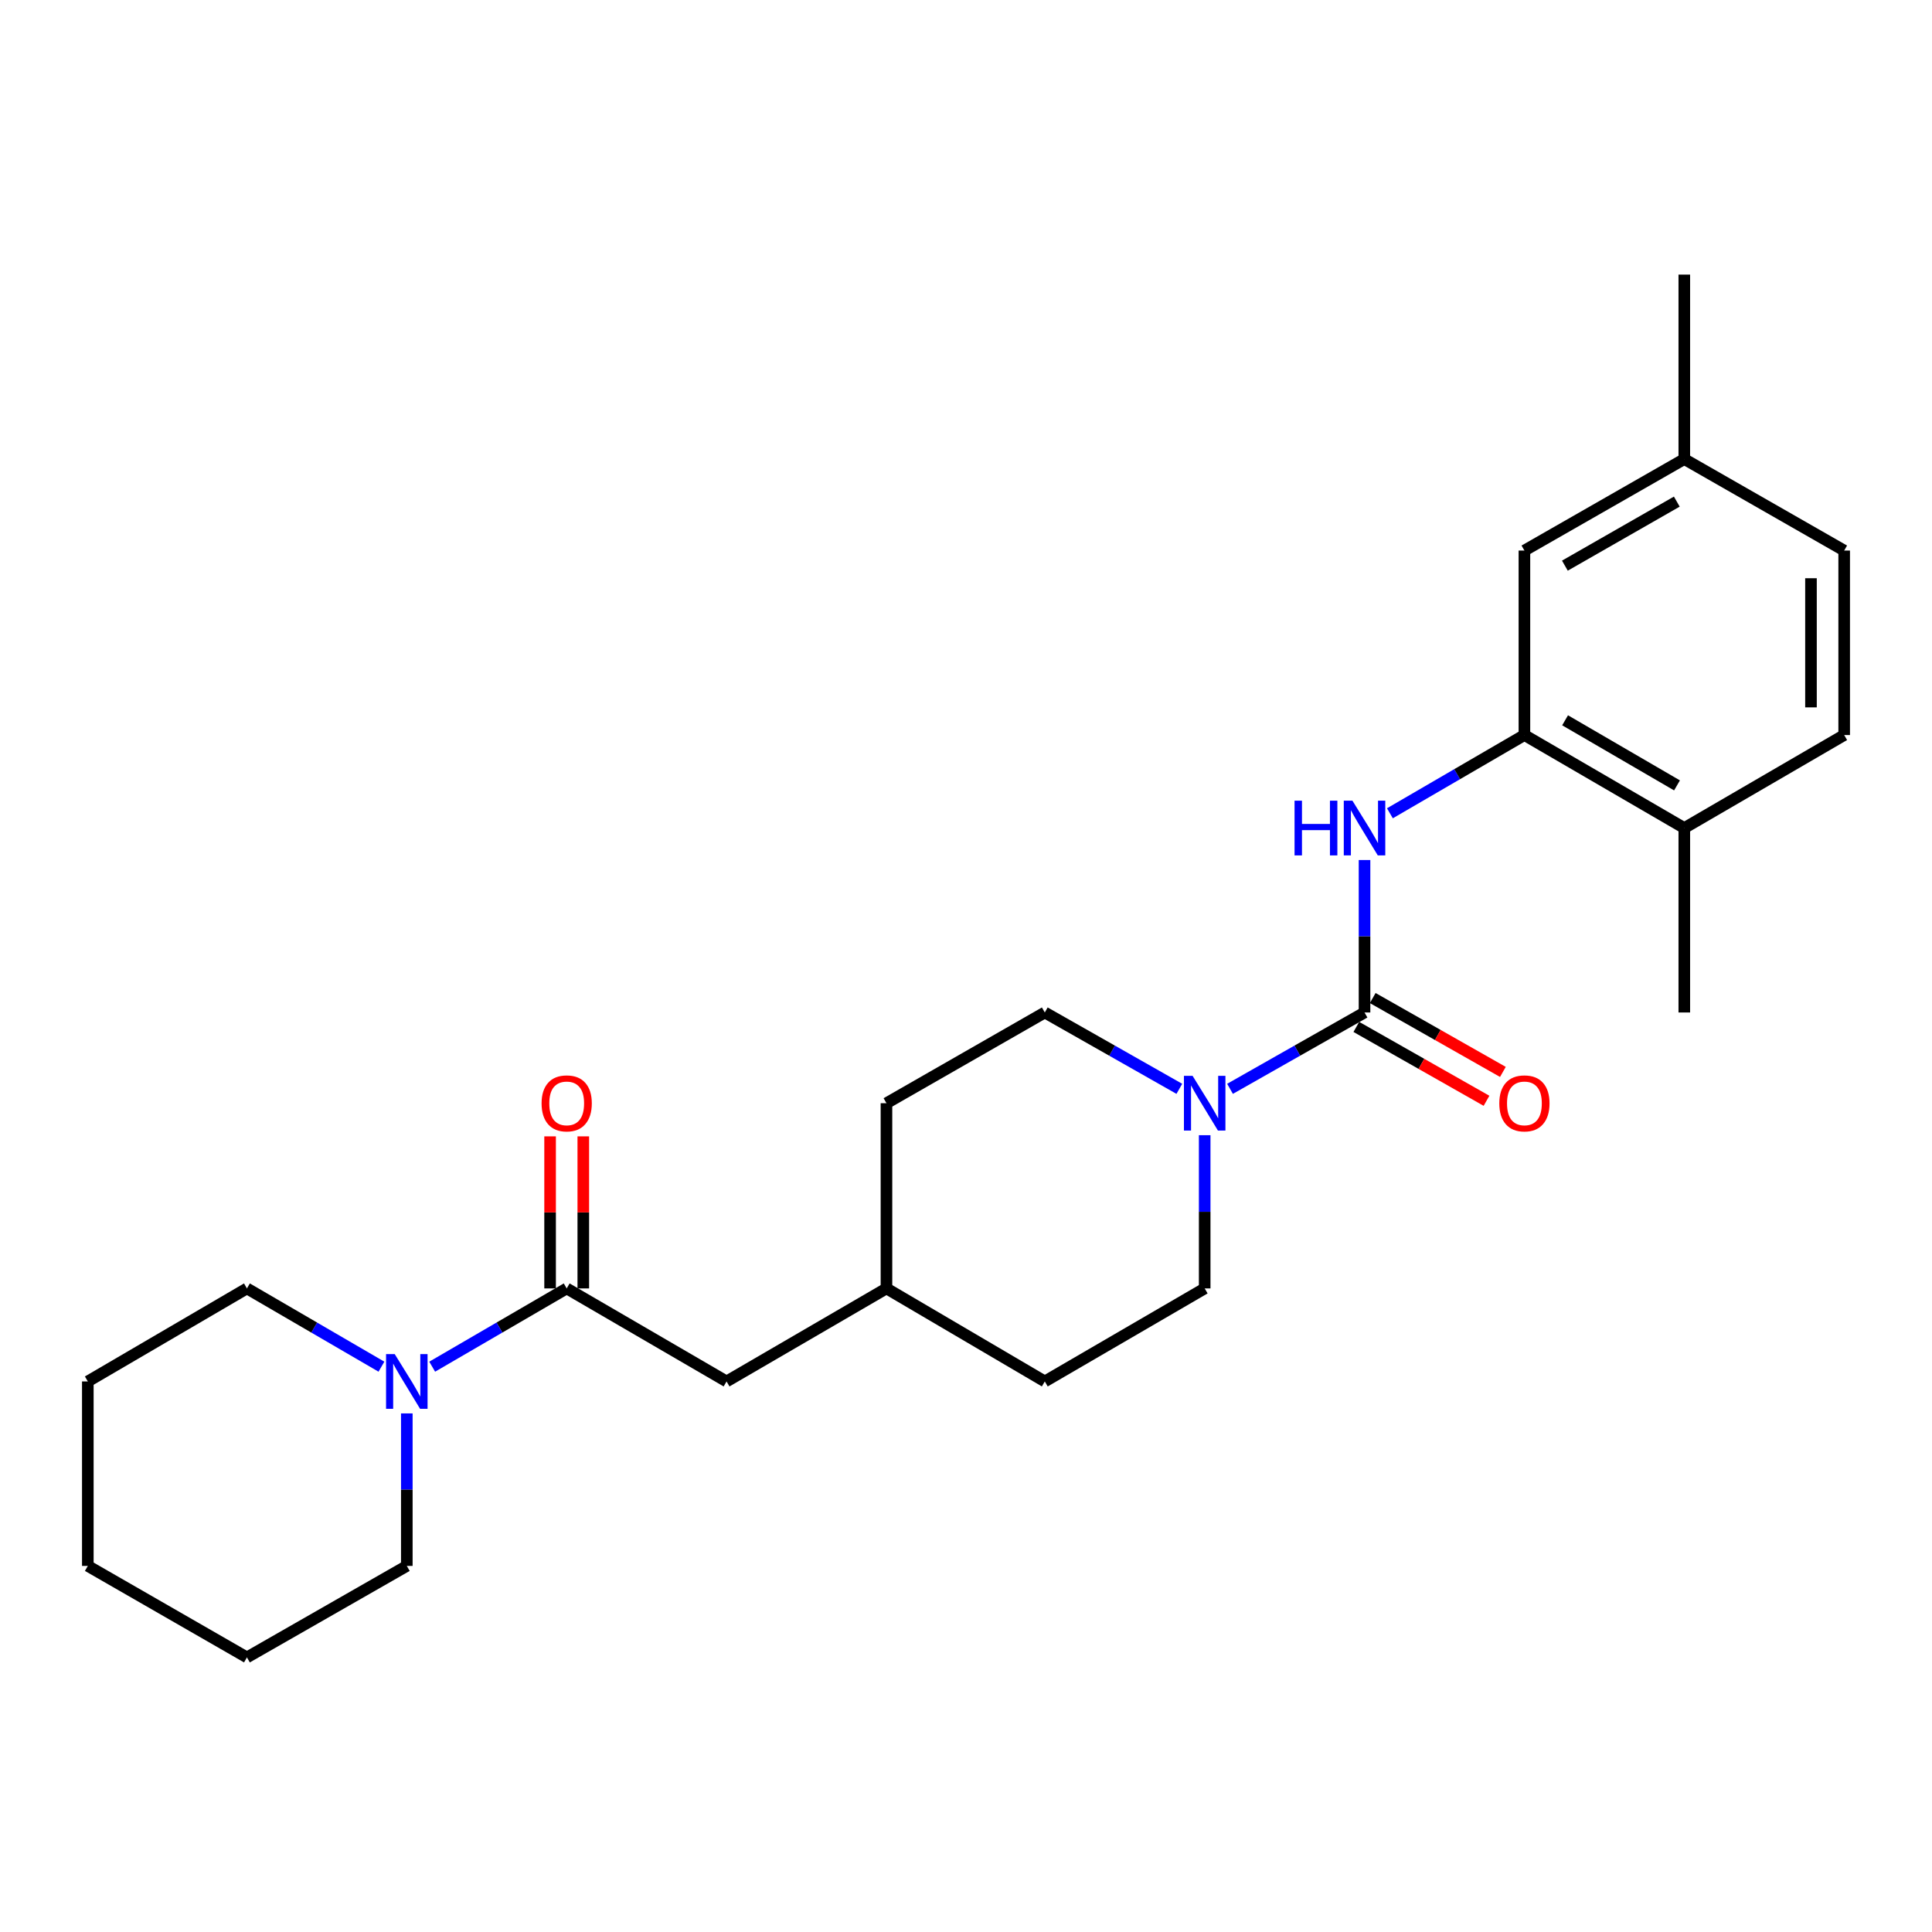 <?xml version='1.0' encoding='iso-8859-1'?>
<svg version='1.1' baseProfile='full'
              xmlns='http://www.w3.org/2000/svg'
                      xmlns:rdkit='http://www.rdkit.org/xml'
                      xmlns:xlink='http://www.w3.org/1999/xlink'
                  xml:space='preserve'
width='1000px' height='1000px' viewBox='0 0 1000 1000'>
<!-- END OF HEADER -->
<rect style='opacity:1.0;fill:#FFFFFF;stroke:none' width='1000' height='1000' x='0' y='0'> </rect>
<path class='bond-0' d='M 706.278,524.059 L 671.469,543.817' style='fill:none;fill-rule:evenodd;stroke:#000000;stroke-width:6px;stroke-linecap:butt;stroke-linejoin:miter;stroke-opacity:1' />
<path class='bond-0' d='M 671.469,543.817 L 636.66,563.576' style='fill:none;fill-rule:evenodd;stroke:#0000FF;stroke-width:6px;stroke-linecap:butt;stroke-linejoin:miter;stroke-opacity:1' />
<path class='bond-1' d='M 706.278,524.059 L 706.278,484.601' style='fill:none;fill-rule:evenodd;stroke:#000000;stroke-width:6px;stroke-linecap:butt;stroke-linejoin:miter;stroke-opacity:1' />
<path class='bond-1' d='M 706.278,484.601 L 706.278,445.143' style='fill:none;fill-rule:evenodd;stroke:#0000FF;stroke-width:6px;stroke-linecap:butt;stroke-linejoin:miter;stroke-opacity:1' />
<path class='bond-5' d='M 702.037,531.532 L 735.726,550.65' style='fill:none;fill-rule:evenodd;stroke:#000000;stroke-width:6px;stroke-linecap:butt;stroke-linejoin:miter;stroke-opacity:1' />
<path class='bond-5' d='M 735.726,550.65 L 769.414,569.768' style='fill:none;fill-rule:evenodd;stroke:#FF0000;stroke-width:6px;stroke-linecap:butt;stroke-linejoin:miter;stroke-opacity:1' />
<path class='bond-5' d='M 710.519,516.586 L 744.208,535.704' style='fill:none;fill-rule:evenodd;stroke:#000000;stroke-width:6px;stroke-linecap:butt;stroke-linejoin:miter;stroke-opacity:1' />
<path class='bond-5' d='M 744.208,535.704 L 777.896,554.822' style='fill:none;fill-rule:evenodd;stroke:#FF0000;stroke-width:6px;stroke-linecap:butt;stroke-linejoin:miter;stroke-opacity:1' />
<path class='bond-10' d='M 623.542,587.579 L 623.542,627.232' style='fill:none;fill-rule:evenodd;stroke:#0000FF;stroke-width:6px;stroke-linecap:butt;stroke-linejoin:miter;stroke-opacity:1' />
<path class='bond-10' d='M 623.542,627.232 L 623.542,666.886' style='fill:none;fill-rule:evenodd;stroke:#000000;stroke-width:6px;stroke-linecap:butt;stroke-linejoin:miter;stroke-opacity:1' />
<path class='bond-11' d='M 610.423,563.577 L 575.604,543.818' style='fill:none;fill-rule:evenodd;stroke:#0000FF;stroke-width:6px;stroke-linecap:butt;stroke-linejoin:miter;stroke-opacity:1' />
<path class='bond-11' d='M 575.604,543.818 L 540.786,524.059' style='fill:none;fill-rule:evenodd;stroke:#000000;stroke-width:6px;stroke-linecap:butt;stroke-linejoin:miter;stroke-opacity:1' />
<path class='bond-4' d='M 719.412,420.957 L 754.223,400.708' style='fill:none;fill-rule:evenodd;stroke:#0000FF;stroke-width:6px;stroke-linecap:butt;stroke-linejoin:miter;stroke-opacity:1' />
<path class='bond-4' d='M 754.223,400.708 L 789.034,380.459' style='fill:none;fill-rule:evenodd;stroke:#000000;stroke-width:6px;stroke-linecap:butt;stroke-linejoin:miter;stroke-opacity:1' />
<path class='bond-2' d='M 293.321,666.886 L 376.067,715.033' style='fill:none;fill-rule:evenodd;stroke:#000000;stroke-width:6px;stroke-linecap:butt;stroke-linejoin:miter;stroke-opacity:1' />
<path class='bond-3' d='M 293.321,666.886 L 258.51,687.139' style='fill:none;fill-rule:evenodd;stroke:#000000;stroke-width:6px;stroke-linecap:butt;stroke-linejoin:miter;stroke-opacity:1' />
<path class='bond-3' d='M 258.51,687.139 L 223.699,707.392' style='fill:none;fill-rule:evenodd;stroke:#0000FF;stroke-width:6px;stroke-linecap:butt;stroke-linejoin:miter;stroke-opacity:1' />
<path class='bond-9' d='M 301.913,666.886 L 301.913,627.532' style='fill:none;fill-rule:evenodd;stroke:#000000;stroke-width:6px;stroke-linecap:butt;stroke-linejoin:miter;stroke-opacity:1' />
<path class='bond-9' d='M 301.913,627.532 L 301.913,588.179' style='fill:none;fill-rule:evenodd;stroke:#FF0000;stroke-width:6px;stroke-linecap:butt;stroke-linejoin:miter;stroke-opacity:1' />
<path class='bond-9' d='M 284.728,666.886 L 284.728,627.532' style='fill:none;fill-rule:evenodd;stroke:#000000;stroke-width:6px;stroke-linecap:butt;stroke-linejoin:miter;stroke-opacity:1' />
<path class='bond-9' d='M 284.728,627.532 L 284.728,588.179' style='fill:none;fill-rule:evenodd;stroke:#FF0000;stroke-width:6px;stroke-linecap:butt;stroke-linejoin:miter;stroke-opacity:1' />
<path class='bond-18' d='M 210.565,731.58 L 210.565,771.048' style='fill:none;fill-rule:evenodd;stroke:#0000FF;stroke-width:6px;stroke-linecap:butt;stroke-linejoin:miter;stroke-opacity:1' />
<path class='bond-18' d='M 210.565,771.048 L 210.565,810.515' style='fill:none;fill-rule:evenodd;stroke:#000000;stroke-width:6px;stroke-linecap:butt;stroke-linejoin:miter;stroke-opacity:1' />
<path class='bond-19' d='M 197.431,707.392 L 162.62,687.139' style='fill:none;fill-rule:evenodd;stroke:#0000FF;stroke-width:6px;stroke-linecap:butt;stroke-linejoin:miter;stroke-opacity:1' />
<path class='bond-19' d='M 162.62,687.139 L 127.809,666.886' style='fill:none;fill-rule:evenodd;stroke:#000000;stroke-width:6px;stroke-linecap:butt;stroke-linejoin:miter;stroke-opacity:1' />
<path class='bond-7' d='M 789.034,380.459 L 871.79,428.596' style='fill:none;fill-rule:evenodd;stroke:#000000;stroke-width:6px;stroke-linecap:butt;stroke-linejoin:miter;stroke-opacity:1' />
<path class='bond-7' d='M 810.088,372.824 L 868.017,406.521' style='fill:none;fill-rule:evenodd;stroke:#000000;stroke-width:6px;stroke-linecap:butt;stroke-linejoin:miter;stroke-opacity:1' />
<path class='bond-8' d='M 789.034,380.459 L 789.034,284.967' style='fill:none;fill-rule:evenodd;stroke:#000000;stroke-width:6px;stroke-linecap:butt;stroke-linejoin:miter;stroke-opacity:1' />
<path class='bond-6' d='M 376.067,715.033 L 458.832,666.886' style='fill:none;fill-rule:evenodd;stroke:#000000;stroke-width:6px;stroke-linecap:butt;stroke-linejoin:miter;stroke-opacity:1' />
<path class='bond-12' d='M 871.79,428.596 L 954.545,380.459' style='fill:none;fill-rule:evenodd;stroke:#000000;stroke-width:6px;stroke-linecap:butt;stroke-linejoin:miter;stroke-opacity:1' />
<path class='bond-20' d='M 871.79,428.596 L 871.79,524.059' style='fill:none;fill-rule:evenodd;stroke:#000000;stroke-width:6px;stroke-linecap:butt;stroke-linejoin:miter;stroke-opacity:1' />
<path class='bond-13' d='M 789.034,284.967 L 871.79,237.612' style='fill:none;fill-rule:evenodd;stroke:#000000;stroke-width:6px;stroke-linecap:butt;stroke-linejoin:miter;stroke-opacity:1' />
<path class='bond-13' d='M 809.982,292.779 L 867.911,259.631' style='fill:none;fill-rule:evenodd;stroke:#000000;stroke-width:6px;stroke-linecap:butt;stroke-linejoin:miter;stroke-opacity:1' />
<path class='bond-16' d='M 623.542,666.886 L 540.786,715.033' style='fill:none;fill-rule:evenodd;stroke:#000000;stroke-width:6px;stroke-linecap:butt;stroke-linejoin:miter;stroke-opacity:1' />
<path class='bond-17' d='M 540.786,524.059 L 458.832,571.022' style='fill:none;fill-rule:evenodd;stroke:#000000;stroke-width:6px;stroke-linecap:butt;stroke-linejoin:miter;stroke-opacity:1' />
<path class='bond-26' d='M 954.545,380.459 L 954.545,284.967' style='fill:none;fill-rule:evenodd;stroke:#000000;stroke-width:6px;stroke-linecap:butt;stroke-linejoin:miter;stroke-opacity:1' />
<path class='bond-26' d='M 937.36,366.135 L 937.36,299.291' style='fill:none;fill-rule:evenodd;stroke:#000000;stroke-width:6px;stroke-linecap:butt;stroke-linejoin:miter;stroke-opacity:1' />
<path class='bond-15' d='M 871.79,237.612 L 954.545,284.967' style='fill:none;fill-rule:evenodd;stroke:#000000;stroke-width:6px;stroke-linecap:butt;stroke-linejoin:miter;stroke-opacity:1' />
<path class='bond-21' d='M 871.79,237.612 L 871.79,142.13' style='fill:none;fill-rule:evenodd;stroke:#000000;stroke-width:6px;stroke-linecap:butt;stroke-linejoin:miter;stroke-opacity:1' />
<path class='bond-14' d='M 458.832,666.886 L 458.832,571.022' style='fill:none;fill-rule:evenodd;stroke:#000000;stroke-width:6px;stroke-linecap:butt;stroke-linejoin:miter;stroke-opacity:1' />
<path class='bond-25' d='M 458.832,666.886 L 540.786,715.033' style='fill:none;fill-rule:evenodd;stroke:#000000;stroke-width:6px;stroke-linecap:butt;stroke-linejoin:miter;stroke-opacity:1' />
<path class='bond-23' d='M 210.565,810.515 L 127.809,857.87' style='fill:none;fill-rule:evenodd;stroke:#000000;stroke-width:6px;stroke-linecap:butt;stroke-linejoin:miter;stroke-opacity:1' />
<path class='bond-22' d='M 127.809,666.886 L 45.455,715.033' style='fill:none;fill-rule:evenodd;stroke:#000000;stroke-width:6px;stroke-linecap:butt;stroke-linejoin:miter;stroke-opacity:1' />
<path class='bond-24' d='M 45.455,715.033 L 45.455,810.515' style='fill:none;fill-rule:evenodd;stroke:#000000;stroke-width:6px;stroke-linecap:butt;stroke-linejoin:miter;stroke-opacity:1' />
<path class='bond-27' d='M 127.809,857.87 L 45.455,810.515' style='fill:none;fill-rule:evenodd;stroke:#000000;stroke-width:6px;stroke-linecap:butt;stroke-linejoin:miter;stroke-opacity:1' />
<path  class='atom-1' d='M 617.282 556.862
L 626.562 571.862
Q 627.482 573.342, 628.962 576.022
Q 630.442 578.702, 630.522 578.862
L 630.522 556.862
L 634.282 556.862
L 634.282 585.182
L 630.402 585.182
L 620.442 568.782
Q 619.282 566.862, 618.042 564.662
Q 616.842 562.462, 616.482 561.782
L 616.482 585.182
L 612.802 585.182
L 612.802 556.862
L 617.282 556.862
' fill='#0000FF'/>
<path  class='atom-2' d='M 670.058 414.436
L 673.898 414.436
L 673.898 426.476
L 688.378 426.476
L 688.378 414.436
L 692.218 414.436
L 692.218 442.756
L 688.378 442.756
L 688.378 429.676
L 673.898 429.676
L 673.898 442.756
L 670.058 442.756
L 670.058 414.436
' fill='#0000FF'/>
<path  class='atom-2' d='M 700.018 414.436
L 709.298 429.436
Q 710.218 430.916, 711.698 433.596
Q 713.178 436.276, 713.258 436.436
L 713.258 414.436
L 717.018 414.436
L 717.018 442.756
L 713.138 442.756
L 703.178 426.356
Q 702.018 424.436, 700.778 422.236
Q 699.578 420.036, 699.218 419.356
L 699.218 442.756
L 695.538 442.756
L 695.538 414.436
L 700.018 414.436
' fill='#0000FF'/>
<path  class='atom-4' d='M 204.305 700.873
L 213.585 715.873
Q 214.505 717.353, 215.985 720.033
Q 217.465 722.713, 217.545 722.873
L 217.545 700.873
L 221.305 700.873
L 221.305 729.193
L 217.425 729.193
L 207.465 712.793
Q 206.305 710.873, 205.065 708.673
Q 203.865 706.473, 203.505 705.793
L 203.505 729.193
L 199.825 729.193
L 199.825 700.873
L 204.305 700.873
' fill='#0000FF'/>
<path  class='atom-6' d='M 776.034 571.102
Q 776.034 564.302, 779.394 560.502
Q 782.754 556.702, 789.034 556.702
Q 795.314 556.702, 798.674 560.502
Q 802.034 564.302, 802.034 571.102
Q 802.034 577.982, 798.634 581.902
Q 795.234 585.782, 789.034 585.782
Q 782.794 585.782, 779.394 581.902
Q 776.034 578.022, 776.034 571.102
M 789.034 582.582
Q 793.354 582.582, 795.674 579.702
Q 798.034 576.782, 798.034 571.102
Q 798.034 565.542, 795.674 562.742
Q 793.354 559.902, 789.034 559.902
Q 784.714 559.902, 782.354 562.702
Q 780.034 565.502, 780.034 571.102
Q 780.034 576.822, 782.354 579.702
Q 784.714 582.582, 789.034 582.582
' fill='#FF0000'/>
<path  class='atom-10' d='M 280.321 571.102
Q 280.321 564.302, 283.681 560.502
Q 287.041 556.702, 293.321 556.702
Q 299.601 556.702, 302.961 560.502
Q 306.321 564.302, 306.321 571.102
Q 306.321 577.982, 302.921 581.902
Q 299.521 585.782, 293.321 585.782
Q 287.081 585.782, 283.681 581.902
Q 280.321 578.022, 280.321 571.102
M 293.321 582.582
Q 297.641 582.582, 299.961 579.702
Q 302.321 576.782, 302.321 571.102
Q 302.321 565.542, 299.961 562.742
Q 297.641 559.902, 293.321 559.902
Q 289.001 559.902, 286.641 562.702
Q 284.321 565.502, 284.321 571.102
Q 284.321 576.822, 286.641 579.702
Q 289.001 582.582, 293.321 582.582
' fill='#FF0000'/>
</svg>
